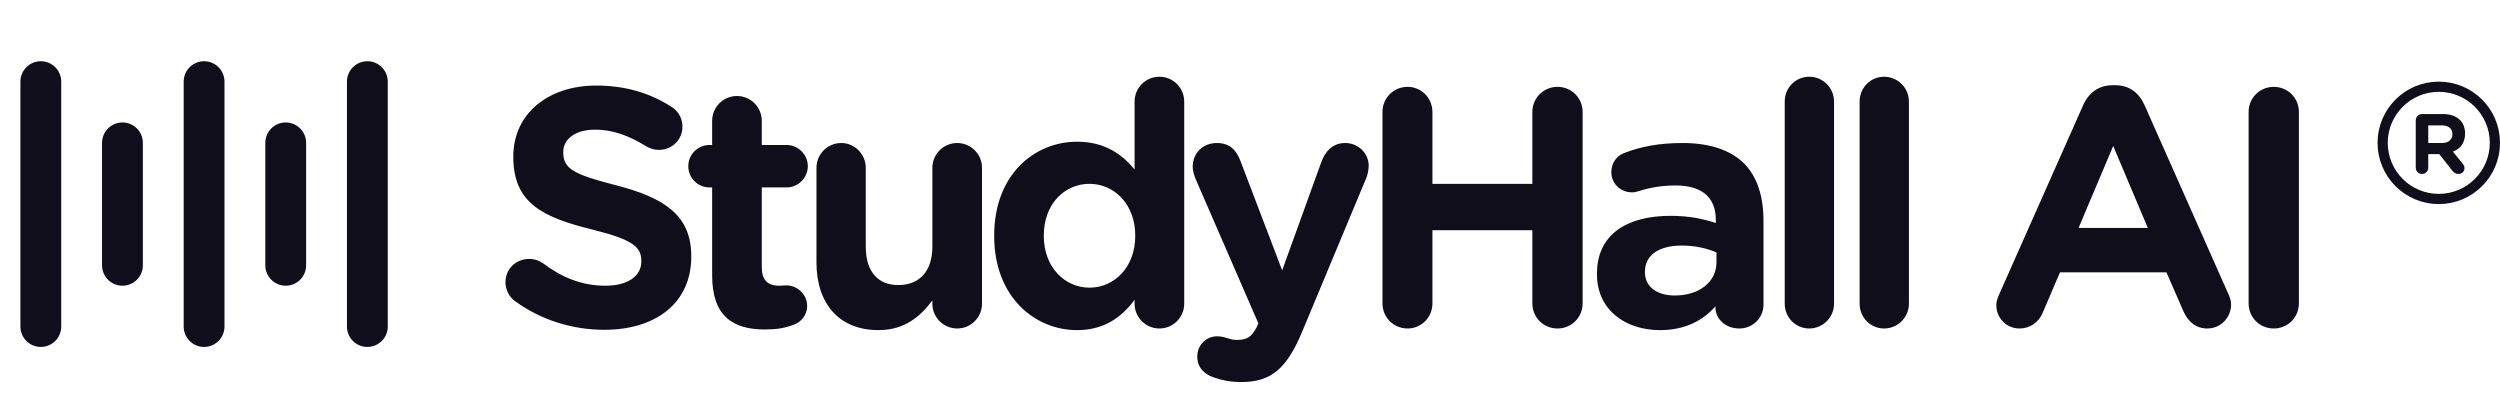 <svg width="245" height="40" viewBox="0 0 245 40" fill="none" xmlns="http://www.w3.org/2000/svg">
<path d="M4 32L4 8" stroke="#0F0E1A" stroke-width="4" stroke-linecap="round"/>
<path d="M20 32L20 8" stroke="#0F0E1A" stroke-width="4" stroke-linecap="round"/>
<path d="M36 32L36 8" stroke="#0F0E1A" stroke-width="4" stroke-linecap="round"/>
<path d="M12 26L12 14" stroke="#0F0E1A" stroke-width="4" stroke-linecap="round"/>
<path d="M28 26L28 14" stroke="#0F0E1A" stroke-width="4" stroke-linecap="round"/>
<path d="M59.232 32.32C56.128 32.32 53.056 31.392 50.464 29.504C49.92 29.12 49.536 28.416 49.536 27.648C49.536 26.368 50.56 25.376 51.84 25.376C52.48 25.376 52.928 25.6 53.248 25.824C55.04 27.168 56.992 28 59.328 28C61.504 28 62.848 27.072 62.848 25.632V25.568C62.848 24.192 62.016 23.488 58.048 22.496C53.28 21.312 50.304 19.968 50.304 15.392V15.328C50.304 11.168 53.696 8.384 58.432 8.384C61.28 8.384 63.712 9.12 65.792 10.464C66.336 10.784 66.88 11.456 66.88 12.416C66.88 13.696 65.856 14.688 64.576 14.688C64.096 14.688 63.712 14.56 63.328 14.336C61.632 13.28 60 12.704 58.336 12.704C56.288 12.704 55.2 13.696 55.2 14.88V14.944C55.2 16.544 56.224 17.088 60.32 18.144C65.088 19.36 67.744 21.088 67.744 25.088V25.152C67.744 29.728 64.224 32.32 59.232 32.32ZM74.974 32.288C71.902 32.288 69.79 31.072 69.79 26.976V18.368H69.534C68.382 18.368 67.454 17.44 67.454 16.288C67.454 15.136 68.382 14.208 69.534 14.208H69.79V11.84C69.79 10.496 70.878 9.408 72.222 9.408C73.566 9.408 74.654 10.496 74.654 11.84V14.208H77.086C78.206 14.208 79.166 15.136 79.166 16.288C79.166 17.44 78.206 18.368 77.086 18.368H74.654V26.176C74.654 27.424 75.198 28 76.382 28C76.606 28 76.958 27.968 77.086 27.968C78.142 27.968 79.102 28.864 79.102 29.984C79.102 30.848 78.526 31.552 77.822 31.808C76.926 32.16 76.062 32.288 74.974 32.288ZM96.237 16.448V29.76C96.237 31.104 95.149 32.192 93.805 32.192C92.461 32.192 91.373 31.104 91.373 29.76V29.44C90.221 30.976 88.685 32.352 86.093 32.352C82.253 32.352 80.013 29.792 80.013 25.696V16.448C80.013 15.104 81.101 14.016 82.445 14.016C83.757 14.016 84.845 15.104 84.845 16.448V24.16C84.845 26.624 86.029 27.936 88.045 27.936C90.061 27.936 91.373 26.624 91.373 24.16V16.448C91.373 15.104 92.461 14.016 93.805 14.016C95.149 14.016 96.237 15.104 96.237 16.448ZM106.774 18.016C104.342 18.016 102.294 19.968 102.294 23.072V23.136C102.294 26.176 104.342 28.192 106.774 28.192C109.206 28.192 111.254 26.176 111.254 23.136V23.072C111.254 20.032 109.206 18.016 106.774 18.016ZM116.054 9.952V29.76C116.054 31.104 114.966 32.192 113.622 32.192C112.278 32.192 111.19 31.104 111.19 29.76V29.376C109.942 31.072 108.214 32.352 105.558 32.352C101.398 32.352 97.43 29.088 97.43 23.136V23.072C97.43 17.152 101.334 13.888 105.558 13.888C108.278 13.888 109.974 15.136 111.19 16.608V9.952C111.19 8.608 112.278 7.52 113.622 7.52C114.966 7.52 116.054 8.608 116.054 9.952ZM121.653 37.44C120.501 37.44 119.701 37.248 118.869 36.96C118.165 36.704 117.333 36.128 117.333 34.944C117.333 33.76 118.261 32.96 119.253 32.96C119.637 32.96 119.893 33.024 120.085 33.088C120.533 33.216 120.789 33.312 121.205 33.312C122.165 33.312 122.645 33.056 123.157 32.064L123.317 31.68L117.141 17.472C117.013 17.152 116.885 16.672 116.885 16.352C116.885 14.976 117.909 14.016 119.253 14.016C120.501 14.016 121.173 14.688 121.589 15.84L125.653 26.496L129.493 15.872C129.877 14.848 130.581 14.016 131.829 14.016C133.077 14.016 134.133 14.976 134.133 16.256C134.133 16.64 134.005 17.184 133.909 17.408L127.637 32.448C126.133 36.064 124.629 37.44 121.653 37.44ZM135.482 29.728V10.976C135.482 9.6 136.57 8.512 137.946 8.512C139.29 8.512 140.378 9.6 140.378 10.976V18.016H150.17V10.976C150.17 9.6 151.258 8.512 152.634 8.512C154.01 8.512 155.098 9.6 155.098 10.976V29.728C155.098 31.104 154.01 32.192 152.634 32.192C151.258 32.192 150.17 31.104 150.17 29.728V22.56H140.378V29.728C140.378 31.104 139.29 32.192 137.946 32.192C136.57 32.192 135.482 31.104 135.482 29.728ZM164.118 28.96C166.55 28.96 168.214 27.616 168.214 25.696V24.736C167.318 24.352 166.134 24.064 164.822 24.064C162.582 24.064 161.206 24.992 161.206 26.624V26.688C161.206 28.128 162.422 28.96 164.118 28.96ZM162.678 32.352C159.318 32.352 156.502 30.4 156.502 26.88V26.816C156.502 22.944 159.478 21.152 163.702 21.152C165.558 21.152 166.87 21.44 168.15 21.856V21.536C168.15 19.36 166.806 18.176 164.214 18.176C162.806 18.176 161.622 18.4 160.63 18.72C160.342 18.816 160.15 18.848 159.926 18.848C158.806 18.848 157.91 17.984 157.91 16.864C157.91 15.968 158.454 15.232 159.222 14.976C160.822 14.368 162.55 14.016 164.918 14.016C167.638 14.016 169.622 14.752 170.902 16C172.214 17.312 172.822 19.264 172.822 21.632V29.856C172.822 31.168 171.766 32.192 170.454 32.192C169.046 32.192 168.118 31.2 168.118 30.176V30.016C166.902 31.392 165.174 32.352 162.678 32.352ZM174.903 29.76V9.952C174.903 8.608 175.959 7.52 177.303 7.52C178.647 7.52 179.735 8.608 179.735 9.952V29.76C179.735 31.104 178.647 32.192 177.303 32.192C175.959 32.192 174.903 31.104 174.903 29.76ZM182.242 29.76V9.952C182.242 8.608 183.298 7.52 184.642 7.52C185.986 7.52 187.074 8.608 187.074 9.952V29.76C187.074 31.104 185.986 32.192 184.642 32.192C183.298 32.192 182.242 31.104 182.242 29.76ZM195.638 29.888C195.638 29.536 195.766 29.184 195.926 28.832L204.15 10.304C204.694 9.088 205.686 8.352 207.03 8.352H207.318C208.662 8.352 209.622 9.088 210.166 10.304L218.39 28.832C218.55 29.184 218.646 29.504 218.646 29.824C218.646 31.136 217.622 32.192 216.31 32.192C215.19 32.192 214.422 31.52 213.974 30.496L212.31 26.688H201.878L200.182 30.656C199.766 31.616 198.934 32.192 197.91 32.192C196.63 32.192 195.638 31.168 195.638 29.888ZM203.702 22.336H210.486L207.094 14.304L203.702 22.336ZM220.364 29.728V10.976C220.364 9.6 221.452 8.512 222.828 8.512C224.204 8.512 225.292 9.6 225.292 10.976V29.728C225.292 31.104 224.204 32.192 222.828 32.192C221.452 32.192 220.364 31.104 220.364 29.728Z" fill="#0F0E1A"/>
<circle cx="239" cy="14" r="5.5" stroke="#0F0E1A"/>
<path d="M240.936 17.048C240.656 17.048 240.472 16.912 240.328 16.728L239.048 15.104H237.968V16.432C237.968 16.776 237.696 17.048 237.36 17.048C237.016 17.048 236.744 16.776 236.744 16.432V11.792C236.744 11.448 237.016 11.176 237.36 11.176H239.392C240.128 11.176 240.704 11.384 241.088 11.768C241.408 12.088 241.576 12.544 241.576 13.08V13.096C241.576 14.016 241.104 14.584 240.384 14.864L241.32 16.008C241.44 16.16 241.52 16.288 241.52 16.48C241.52 16.824 241.232 17.048 240.936 17.048ZM237.968 14.016H239.312C239.952 14.016 240.336 13.672 240.336 13.16V13.144C240.336 12.584 239.936 12.288 239.288 12.288H237.968V14.016Z" fill="#0F0E1A"/>
</svg>
